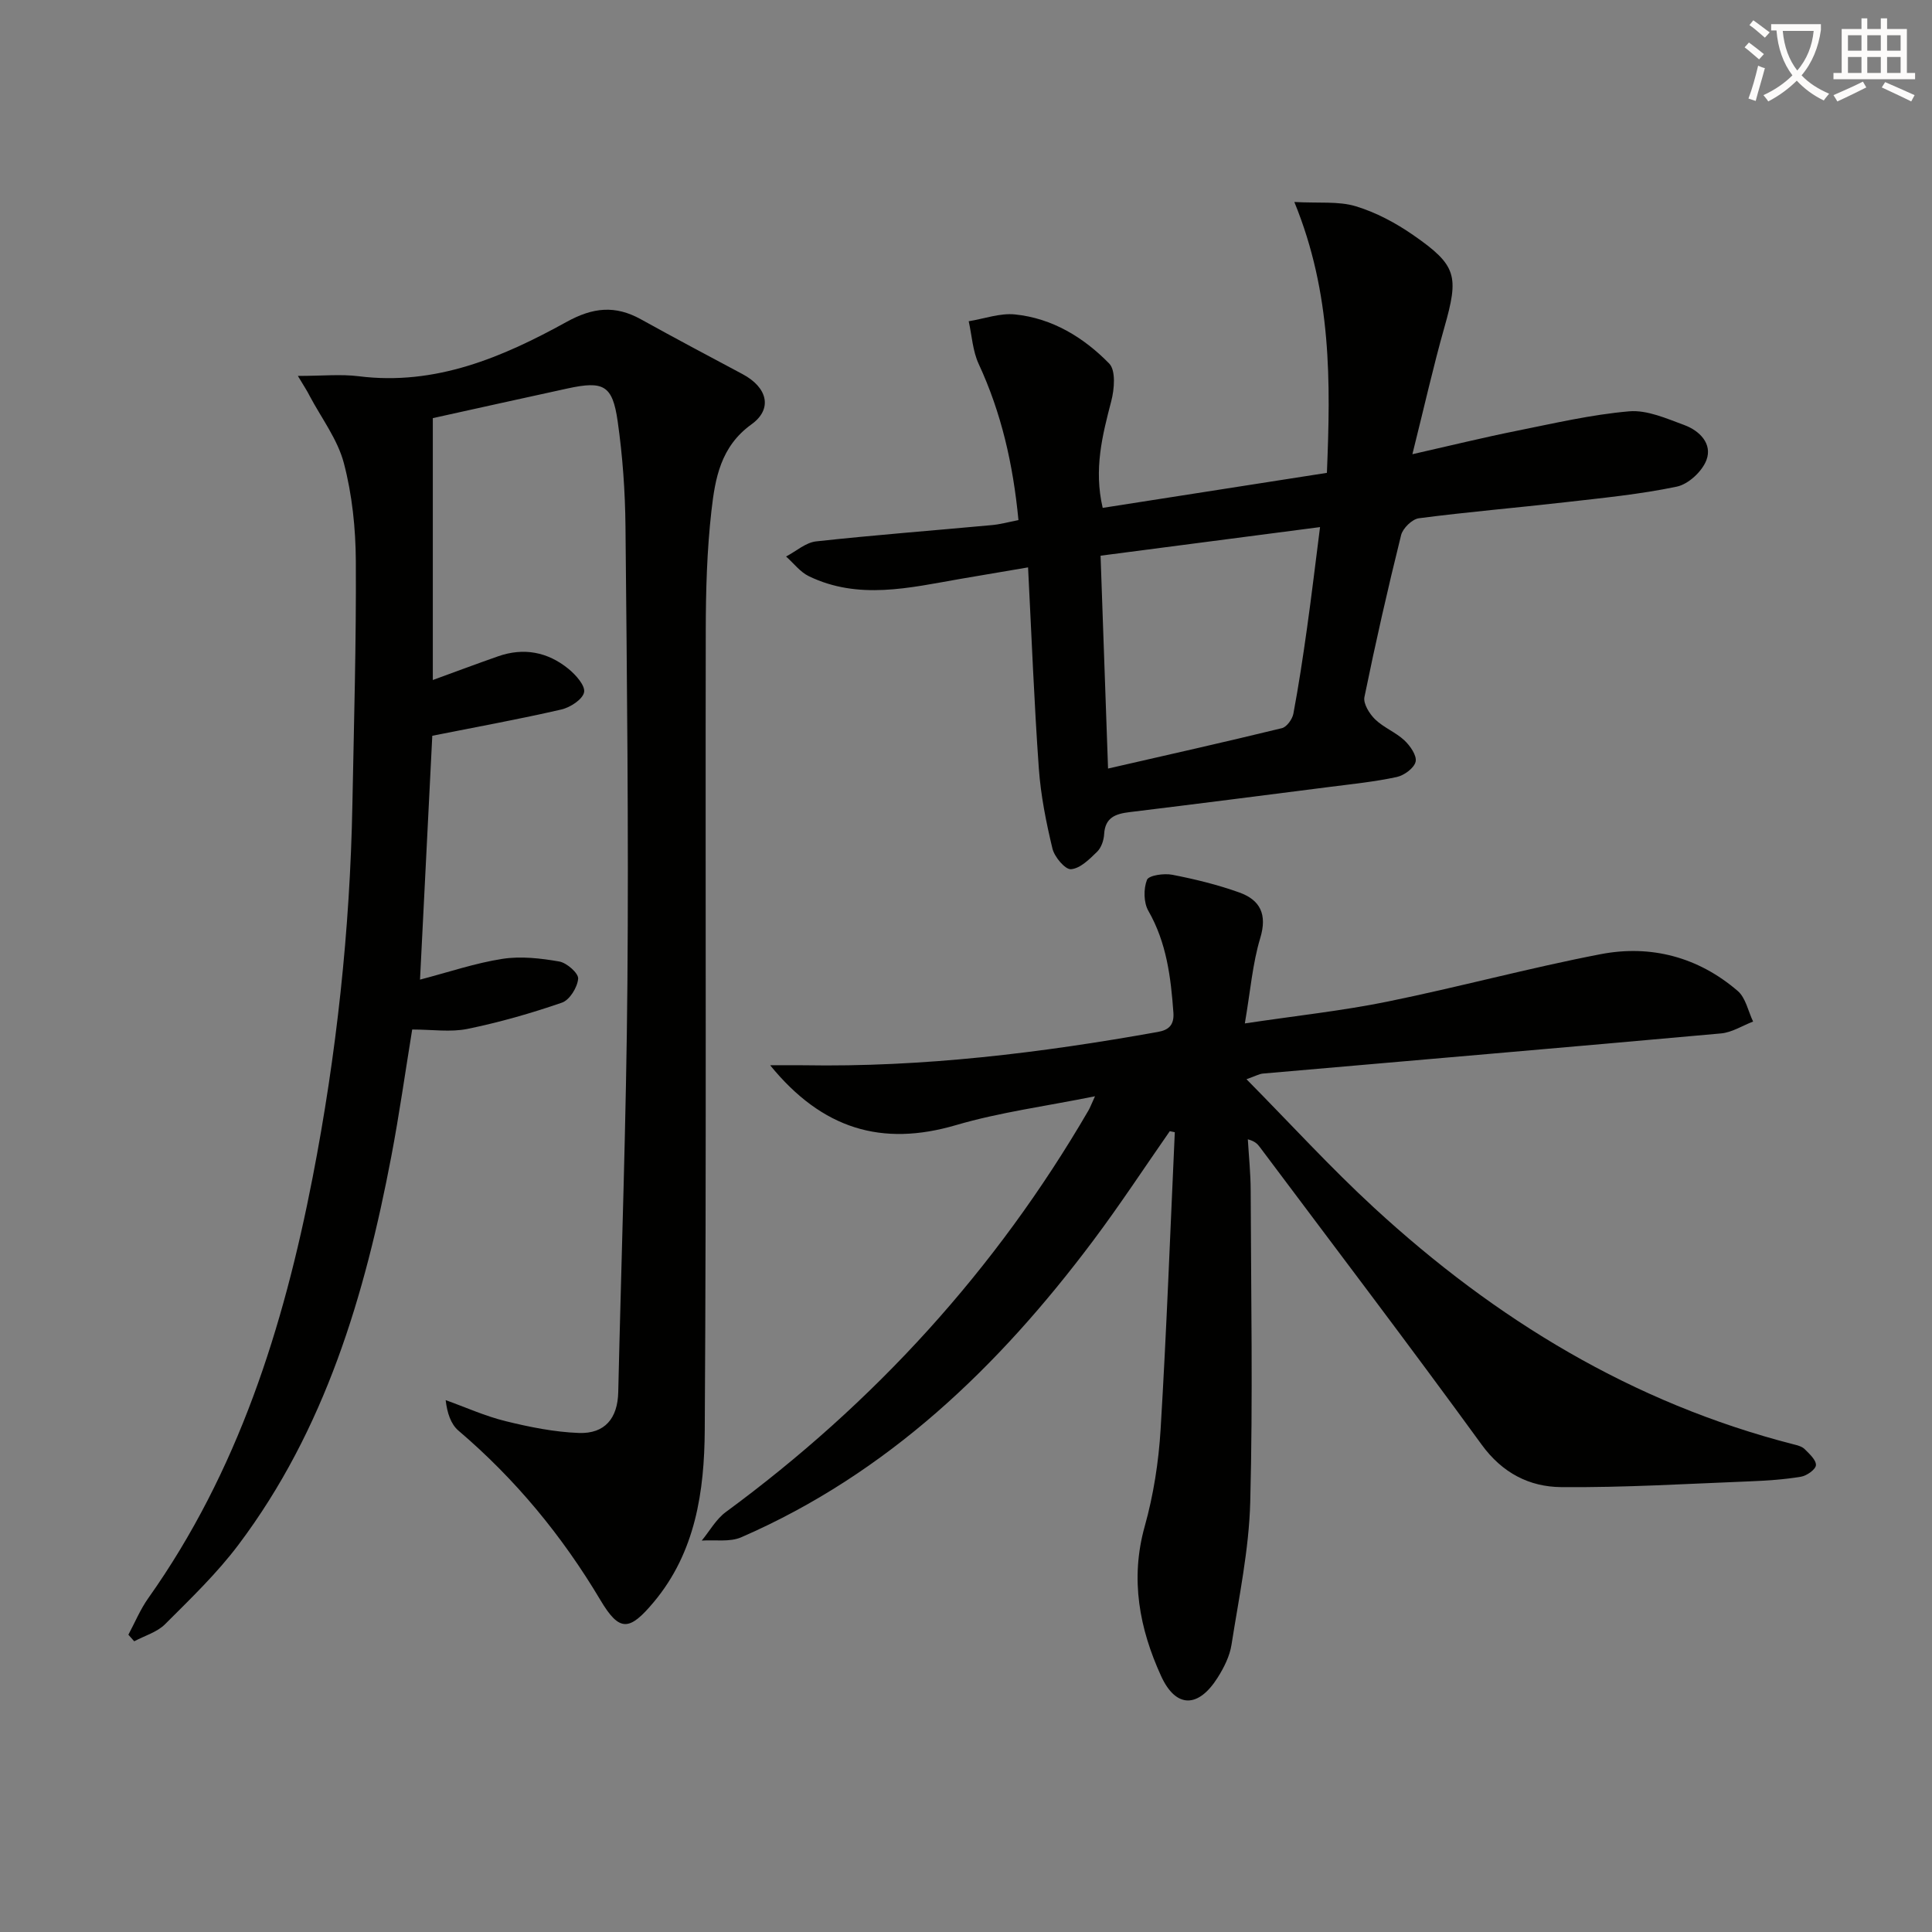 <svg enable-background="new 0 0 400 400" viewBox="0 0 400 400" xmlns="http://www.w3.org/2000/svg"><rect x="0" y="0" width="400" height="400" fill="#808080" stroke="none"/><path d="m362.1 8.8c1.1.8 2.1 1.6 3.1 2.4l-1 1.1c-1.3-1.1-2.3-2-3-2.5zm1.9 4.8c.5.2.9.4 1.4.5-.6 2.3-1.3 4.5-1.9 6.8l-1.5-.5c.8-2.1 1.4-4.3 2-6.8zm-1-9.4c1.3.9 2.4 1.8 3.4 2.5l-1 1.1c-1.4-1.2-2.4-2.1-3.2-2.6zm3.7 2.2v-1.4h10.3v1.2c-.5 3.6-1.8 6.8-4 9.4 1.5 1.6 3.4 2.8 5.7 3.8-.3.4-.7.8-1.1 1.4-2.3-1.1-4.1-2.5-5.6-4.1-1.6 1.6-3.6 3.1-5.9 4.3-.3-.5-.7-.9-1-1.3 2.4-1.1 4.4-2.5 6-4.1-1.9-2.5-3-5.6-3.3-9.3h-1.1zm8.8 0h-6.4c.3 3.3 1.3 6 3 8.2 2-2.3 3.1-5.1 3.4-8.2z" fill="#fcfbfa"/><path d="m385.3 3.8h1.3v2.2h2.8v-2.2h1.3v2.2h4.1v9.1h1.7v1.3h-16.9v-1.3h1.7v-9.1h4.1v-2.2zm.4 13.1.7 1.2c-1.8.9-3.8 1.9-6 2.9-.2-.4-.5-.8-.8-1.3 2.3-1 4.3-1.9 6.1-2.8zm-3.1-6.4h2.8v-3.2h-2.8zm0 4.6h2.8v-3.3h-2.8zm4-4.6h2.8v-3.2h-2.8zm0 4.6h2.8v-3.3h-2.8zm3.7 1.9c2.1.9 4.1 1.8 6.1 2.7l-.7 1.3c-2.2-1.1-4.2-2-6.1-2.9zm3.2-9.7h-2.8v3.2h2.8zm-2.8 7.8h2.8v-3.3h-2.8z" fill="#fcfbfa"/><g fill="#010100"><path d="m61.67 77.83c5.08 0 8.91-.4 12.63.07 15.87 1.99 29.73-3.93 43-11.25 5.49-3.03 10.08-3.48 15.38-.55 6.98 3.87 14.03 7.61 21.08 11.37 5.08 2.71 6.31 7.16 1.82 10.39-6.4 4.61-7.52 11.21-8.28 17.86-.94 8.24-1.17 16.59-1.18 24.9-.1 55.16.15 110.32-.21 165.47-.08 12.61-1.89 25.26-10.56 35.61-5.05 6.03-7.09 6.23-11.06-.45-7.92-13.3-17.58-25.01-29.37-35.05-1.58-1.35-2.34-3.65-2.65-6.32 4.13 1.48 8.18 3.32 12.43 4.36 4.96 1.22 10.07 2.25 15.14 2.44 5.42.2 8.04-3.07 8.16-8.44.65-28.28 1.67-56.56 1.9-84.84.26-31.45-.1-62.91-.4-94.36-.07-7.29-.59-14.62-1.62-21.83-1.07-7.48-2.93-8.4-10.39-6.78-9.22 2-18.44 4.06-27.88 6.14v54.22c4.69-1.71 9.09-3.36 13.52-4.91 5.31-1.86 10.26-.9 14.54 2.58 1.52 1.23 3.53 3.48 3.26 4.86-.29 1.47-2.85 3.14-4.69 3.57-8.55 1.97-17.18 3.54-26.74 5.44-.81 16.1-1.67 33.09-2.54 50.49 5.99-1.56 11.45-3.43 17.07-4.3 3.82-.59 7.91-.12 11.76.55 1.56.27 4.01 2.44 3.91 3.56-.15 1.79-1.76 4.4-3.34 4.95-6.39 2.21-12.94 4.08-19.56 5.44-3.51.72-7.28.13-11.46.13-1.42 8.71-2.66 17.52-4.32 26.25-5.48 28.78-13.7 56.56-31.63 80.4-4.47 5.95-9.93 11.19-15.22 16.48-1.65 1.65-4.23 2.38-6.38 3.53-.4-.45-.81-.9-1.21-1.36 1.36-2.54 2.47-5.25 4.13-7.58 18.58-26.22 27.98-56.05 34.02-87.11 4.95-25.48 7.74-51.24 8.23-77.22.32-16.81.81-33.61.71-50.42-.04-6.76-.76-13.7-2.47-20.21-1.29-4.93-4.64-9.32-7.09-13.94-.48-.98-1.09-1.89-2.44-4.14z"/><path d="m242.19 234.2c-5.28 7.58-10.35 15.31-15.89 22.7-19.54 26.06-42.49 48.17-72.84 61.38-2.37 1.03-5.43.49-8.17.68 1.64-1.99 2.96-4.42 4.97-5.9 30.74-22.59 55.92-50.18 75.11-83.18.31-.54.53-1.14 1.34-2.91-10.24 2.07-19.71 3.31-28.77 5.97-15.36 4.51-27.7.85-38.49-12.39 2.89 0 4.92-.03 6.94 0 24.7.43 49.09-2.55 73.34-6.9 2.14-.38 3.4-1.34 3.21-4-.53-7.34-1.41-14.48-5.19-21.08-.98-1.71-1.01-4.56-.28-6.41.37-.93 3.53-1.39 5.24-1.05 4.69.91 9.39 2.06 13.88 3.67 4.31 1.55 5.82 4.51 4.33 9.44-1.6 5.29-2.03 10.93-3.19 17.67 10.65-1.6 20.16-2.61 29.49-4.51 14.79-3.01 29.38-6.98 44.19-9.83 10.41-2 20.2.6 28.36 7.61 1.66 1.42 2.16 4.19 3.19 6.34-2.21.85-4.38 2.26-6.65 2.46-31.6 2.86-63.22 5.54-94.84 8.31-.77.07-1.51.51-3.4 1.17 9.12 9.23 17.41 18.32 26.43 26.62 25.08 23.1 53.51 40.44 86.86 48.98.8.2 1.73.44 2.27.98.98.98 2.4 2.26 2.34 3.33-.06.89-1.9 2.19-3.1 2.39-3.43.57-6.94.81-10.43.95-13.08.51-26.16 1.32-39.24 1.2-6.54-.06-12.15-2.9-16.43-8.78-15.07-20.72-30.58-41.11-45.94-61.62-.47-.63-.99-1.21-2.48-1.61.21 3.53.58 7.06.59 10.6.07 21.5.47 43-.09 64.48-.26 9.88-2.34 19.73-3.88 29.56-.37 2.38-1.57 4.76-2.88 6.83-3.96 6.27-8.61 6.41-11.7-.35-4.47-9.78-6.45-20.05-3.39-30.98 1.82-6.5 2.88-13.33 3.29-20.07 1.24-20.5 2-41.03 2.94-61.54-.33-.07-.68-.14-1.04-.21z"/><path d="m210.86 107.68c-1.12-11.67-3.56-22.24-8.23-32.32-1.25-2.69-1.41-5.89-2.07-8.85 3.2-.51 6.47-1.73 9.59-1.41 7.71.79 14.22 4.76 19.5 10.17 1.39 1.42 1.07 5.29.43 7.76-1.85 7.1-3.65 14.11-1.78 22.12 15.49-2.42 30.83-4.82 46.42-7.25.77-18.74 1.03-37.1-6.74-56.08 5.13.28 9.15-.19 12.7.88 4.21 1.27 8.3 3.46 11.93 5.98 9.06 6.29 9.46 8.44 6.43 19.11-2.3 8.11-4.14 16.35-6.62 26.25 8.17-1.85 14.8-3.48 21.48-4.82 7.77-1.56 15.54-3.38 23.4-4.06 3.71-.32 7.74 1.49 11.43 2.85 3.15 1.16 5.84 3.87 4.57 7.24-.88 2.34-3.73 5-6.13 5.5-7.62 1.6-15.43 2.35-23.18 3.24-10.07 1.15-20.18 2-30.22 3.31-1.4.18-3.34 2.07-3.69 3.5-2.76 11.12-5.3 22.3-7.59 33.52-.28 1.36 1.04 3.47 2.21 4.61 1.76 1.71 4.26 2.67 6.06 4.35 1.2 1.12 2.61 3.15 2.33 4.41-.29 1.32-2.37 2.85-3.9 3.18-4.53.98-9.18 1.45-13.79 2.04-13.83 1.77-27.67 3.54-41.52 5.23-2.89.35-5.08 1.08-5.28 4.57-.07 1.26-.59 2.8-1.46 3.64-1.57 1.53-3.49 3.46-5.4 3.61-1.2.1-3.42-2.53-3.84-4.26-1.31-5.45-2.42-11.01-2.82-16.59-.97-13.57-1.49-27.17-2.23-41.64-5.38.92-9.74 1.65-14.11 2.4-10.47 1.82-20.98 4.4-31.27-.57-1.81-.87-3.16-2.7-4.72-4.08 2.07-1.08 4.05-2.89 6.21-3.13 12.06-1.32 24.16-2.24 36.24-3.36 1.78-.14 3.53-.63 5.66-1.05zm17 7.37c.53 14.94 1.03 29.29 1.55 44.07 12.45-2.85 24.25-5.5 35.99-8.36 1-.24 2.16-1.85 2.38-2.99 1.1-5.87 1.99-11.78 2.82-17.69.96-6.83 1.77-13.68 2.7-20.95-15.58 2.03-30.31 3.95-45.44 5.92z"/></g></svg>
